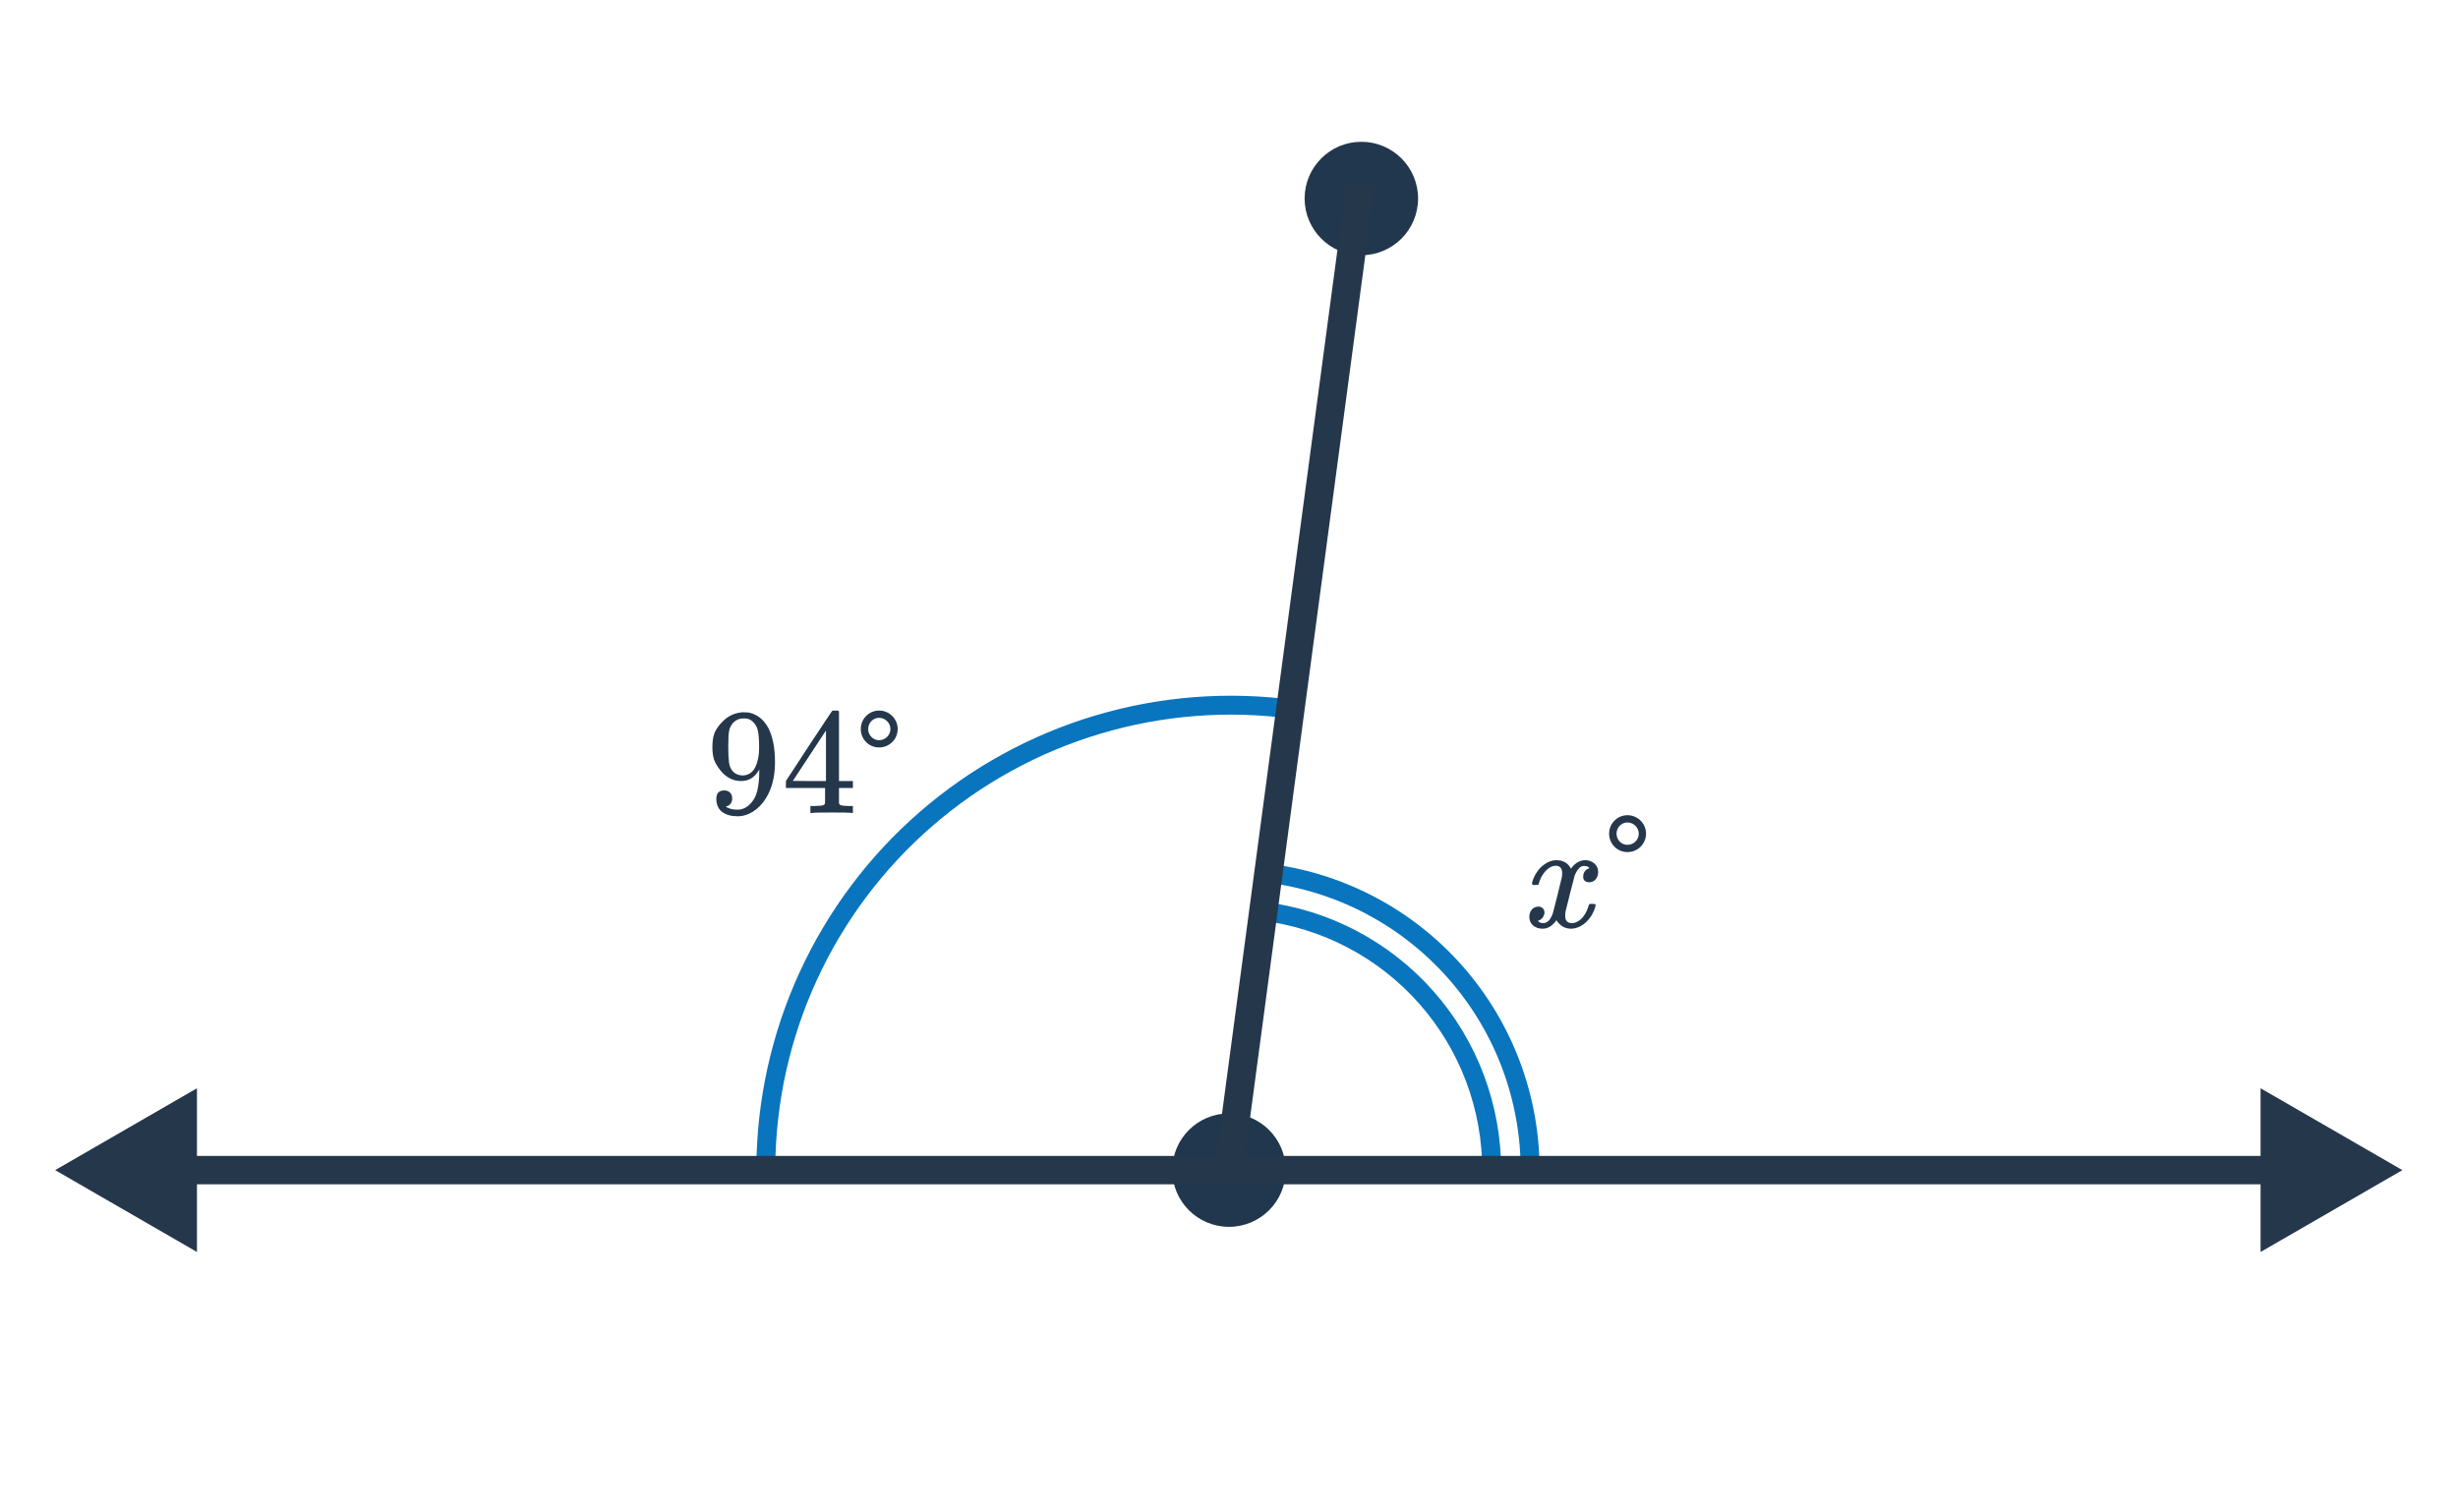 <svg width="260" height="160" viewBox="0 0 260 160" fill="none" xmlns="http://www.w3.org/2000/svg">
<g clip-path="url(#clip0_2608_398)">
<path d="M174.112 88.19C174.112 87.118 173.232 86.238 172.144 86.238C171.072 86.238 170.208 87.118 170.208 88.19C170.208 89.278 171.072 90.142 172.144 90.142C173.232 90.142 174.112 89.278 174.112 88.19ZM173.344 88.19C173.344 88.846 172.8 89.374 172.144 89.374C171.504 89.374 170.992 88.846 170.992 88.19C170.992 87.55 171.504 87.006 172.144 87.006C172.8 87.006 173.344 87.55 173.344 88.19Z" fill="#25374B"/>
<path d="M166.168 98.246C165.539 98.246 165.027 97.948 164.632 97.35C164.216 97.948 163.731 98.246 163.176 98.246C162.781 98.246 162.445 98.134 162.168 97.91C161.901 97.676 161.768 97.372 161.768 96.998C161.768 96.689 161.853 96.433 162.024 96.23C162.205 96.017 162.445 95.91 162.744 95.91C162.925 95.91 163.075 95.969 163.192 96.086C163.309 96.193 163.368 96.342 163.368 96.534C163.368 96.609 163.363 96.668 163.352 96.71C163.267 97.009 163.096 97.222 162.84 97.35L162.68 97.414C162.776 97.574 162.968 97.654 163.256 97.654C163.683 97.654 164.019 97.297 164.264 96.582C164.296 96.486 164.456 95.862 164.744 94.71C165.032 93.558 165.187 92.918 165.208 92.79C165.229 92.694 165.24 92.556 165.24 92.374C165.24 91.852 165.016 91.59 164.568 91.59C164.152 91.59 163.763 91.809 163.4 92.246C163.123 92.566 162.915 92.966 162.776 93.446C162.755 93.542 162.733 93.596 162.712 93.606C162.691 93.617 162.589 93.622 162.408 93.622H162.136C162.051 93.537 162.035 93.42 162.088 93.27C162.184 92.929 162.344 92.593 162.568 92.262C162.792 91.932 163.032 91.676 163.288 91.494C163.725 91.164 164.163 90.998 164.6 90.998C165.347 90.998 165.869 91.297 166.168 91.894C166.243 91.788 166.339 91.67 166.456 91.542C166.84 91.18 167.245 90.998 167.672 90.998C168.056 90.998 168.381 91.116 168.648 91.35C168.915 91.574 169.048 91.873 169.048 92.246C169.048 92.556 168.957 92.817 168.776 93.03C168.605 93.233 168.376 93.334 168.088 93.334C167.917 93.334 167.768 93.286 167.64 93.19C167.523 93.084 167.464 92.945 167.464 92.774C167.464 92.326 167.656 92.028 168.04 91.878L168.136 91.83L168.008 91.718C167.901 91.644 167.757 91.606 167.576 91.606C167.459 91.606 167.363 91.622 167.288 91.654C167 91.804 166.76 92.124 166.568 92.614C166.536 92.71 166.376 93.324 166.088 94.454C165.8 95.574 165.64 96.22 165.608 96.39C165.576 96.55 165.56 96.71 165.56 96.87C165.56 97.393 165.795 97.654 166.264 97.654C166.371 97.654 166.467 97.644 166.552 97.622C167.096 97.462 167.528 97.036 167.848 96.342C167.987 95.99 168.056 95.788 168.056 95.734C168.056 95.724 168.088 95.686 168.152 95.622H168.424C168.637 95.622 168.749 95.638 168.76 95.67C168.771 95.681 168.776 95.713 168.776 95.766C168.776 95.852 168.728 96.017 168.632 96.262C168.536 96.497 168.44 96.694 168.344 96.854C168.013 97.377 167.619 97.756 167.16 97.99C166.829 98.161 166.499 98.246 166.168 98.246Z" fill="#25374B"/>
<path d="M77.45 84.464C77.45 84.688 77.392 84.875 77.274 85.024C77.168 85.173 77.024 85.264 76.842 85.296L76.778 85.312C76.778 85.323 76.816 85.355 76.89 85.408C76.965 85.451 77.024 85.477 77.066 85.488C77.312 85.595 77.616 85.648 77.978 85.648C78.181 85.648 78.32 85.637 78.394 85.616C78.906 85.488 79.338 85.157 79.69 84.624C80.106 84.027 80.314 82.992 80.314 81.52V81.408L80.234 81.536C79.797 82.261 79.184 82.624 78.394 82.624C77.541 82.624 76.816 82.256 76.218 81.52C75.909 81.136 75.685 80.763 75.546 80.4C75.418 80.037 75.354 79.579 75.354 79.024C75.354 78.405 75.434 77.899 75.594 77.504C75.765 77.109 76.053 76.709 76.458 76.304C77.013 75.749 77.674 75.435 78.442 75.36L78.49 75.344C78.522 75.344 78.549 75.344 78.57 75.344C78.592 75.344 78.624 75.349 78.666 75.36C78.72 75.36 78.762 75.36 78.794 75.36C79.018 75.36 79.173 75.371 79.258 75.392C80.122 75.584 80.8 76.133 81.29 77.04C81.749 77.968 81.978 79.173 81.978 80.656C81.978 82.149 81.658 83.413 81.018 84.448C80.645 85.045 80.192 85.515 79.658 85.856C79.136 86.187 78.586 86.352 78.01 86.352C77.338 86.352 76.794 86.197 76.378 85.888C75.973 85.568 75.77 85.109 75.77 84.512C75.77 83.915 76.053 83.616 76.618 83.616C76.864 83.616 77.061 83.691 77.21 83.84C77.37 83.989 77.45 84.197 77.45 84.464ZM79.066 76.032C78.96 76.011 78.81 76 78.618 76C78.213 76 77.866 76.144 77.578 76.432C77.354 76.667 77.205 76.949 77.13 77.28C77.066 77.6 77.034 78.155 77.034 78.944C77.034 79.669 77.061 80.245 77.114 80.672C77.168 81.077 77.322 81.408 77.578 81.664C77.845 81.909 78.181 82.032 78.586 82.032H78.65C79.226 81.979 79.642 81.68 79.898 81.136C80.165 80.581 80.298 79.909 80.298 79.12C80.298 78.288 80.256 77.691 80.17 77.328C80.117 77.019 79.984 76.741 79.77 76.496C79.568 76.251 79.333 76.096 79.066 76.032ZM90.074 86C89.925 85.968 89.237 85.952 88.01 85.952C86.73 85.952 86.016 85.968 85.866 86H85.722V85.264H86.218C86.677 85.253 86.96 85.227 87.066 85.184C87.152 85.163 87.216 85.109 87.258 85.024C87.269 85.003 87.274 84.715 87.274 84.16V83.36H83.13V82.624L85.546 78.928C87.178 76.453 88.005 75.211 88.026 75.2C88.048 75.179 88.16 75.168 88.362 75.168H88.65L88.746 75.264V82.624H90.218V83.36H88.746V84.176C88.746 84.613 88.746 84.869 88.746 84.944C88.757 85.019 88.789 85.083 88.842 85.136C88.928 85.211 89.232 85.253 89.754 85.264H90.218V86H90.074ZM87.37 82.624V77.28L83.866 82.608L85.61 82.624H87.37ZM94.954 77.12C94.954 76.048 94.074 75.168 92.986 75.168C91.914 75.168 91.05 76.048 91.05 77.12C91.05 78.208 91.914 79.072 92.986 79.072C94.074 79.072 94.954 78.208 94.954 77.12ZM94.186 77.12C94.186 77.776 93.642 78.304 92.986 78.304C92.346 78.304 91.834 77.776 91.834 77.12C91.834 76.48 92.346 75.936 92.986 75.936C93.642 75.936 94.186 76.48 94.186 77.12Z" fill="#25374B"/>
<path d="M136.846 75.052C129.909 74.105 122.849 74.65 116.14 76.65C109.43 78.65 103.224 82.06 97.938 86.651C92.652 91.243 88.407 96.909 85.487 103.273C82.567 109.637 81.04 116.55 81.006 123.552L130.192 123.786L136.846 75.052Z" stroke="#0875BE" stroke-width="2" stroke-linejoin="round"/>
<path d="M161.852 123.963C161.895 116.19 159.078 108.673 153.937 102.844C148.796 97.014 141.69 93.279 133.973 92.351L130.192 123.785L161.852 123.963Z" stroke="#0875BE" stroke-width="2" stroke-linejoin="round"/>
<path d="M157.786 123.941C157.824 117.166 155.369 110.614 150.888 105.534C146.407 100.453 140.214 97.198 133.488 96.388L130.192 123.785L157.786 123.941Z" stroke="#0875BE" stroke-width="2" stroke-linejoin="round"/>
<path d="M130 129.785C133.314 129.785 136 127.099 136 123.785C136 120.471 133.314 117.785 130 117.785C126.686 117.785 124 120.471 124 123.785C124 127.099 126.686 129.785 130 129.785Z" fill="#21374D"/>
<path d="M144 27C147.314 27 150 24.314 150 21C150 17.686 147.314 15 144 15C140.686 15 138 17.686 138 21C138 24.314 140.686 27 144 27Z" fill="#21374D"/>
<path d="M5.835 123.785L20.834 132.445V115.125L5.835 123.785ZM254.118 123.785L239.118 115.125V132.445L254.118 123.785ZM19.334 125.285H129.976V122.285H19.334V125.285ZM129.976 125.285H240.618V122.285H129.976V125.285ZM131.463 123.984L145.397 19.687L142.424 19.29L128.489 123.586L131.463 123.984Z" fill="#25374B"/>
</g>
<defs>
<clipPath id="clip0_2608_398">
<rect width="260" height="160" fill="white"/>
</clipPath>
</defs>
</svg>
